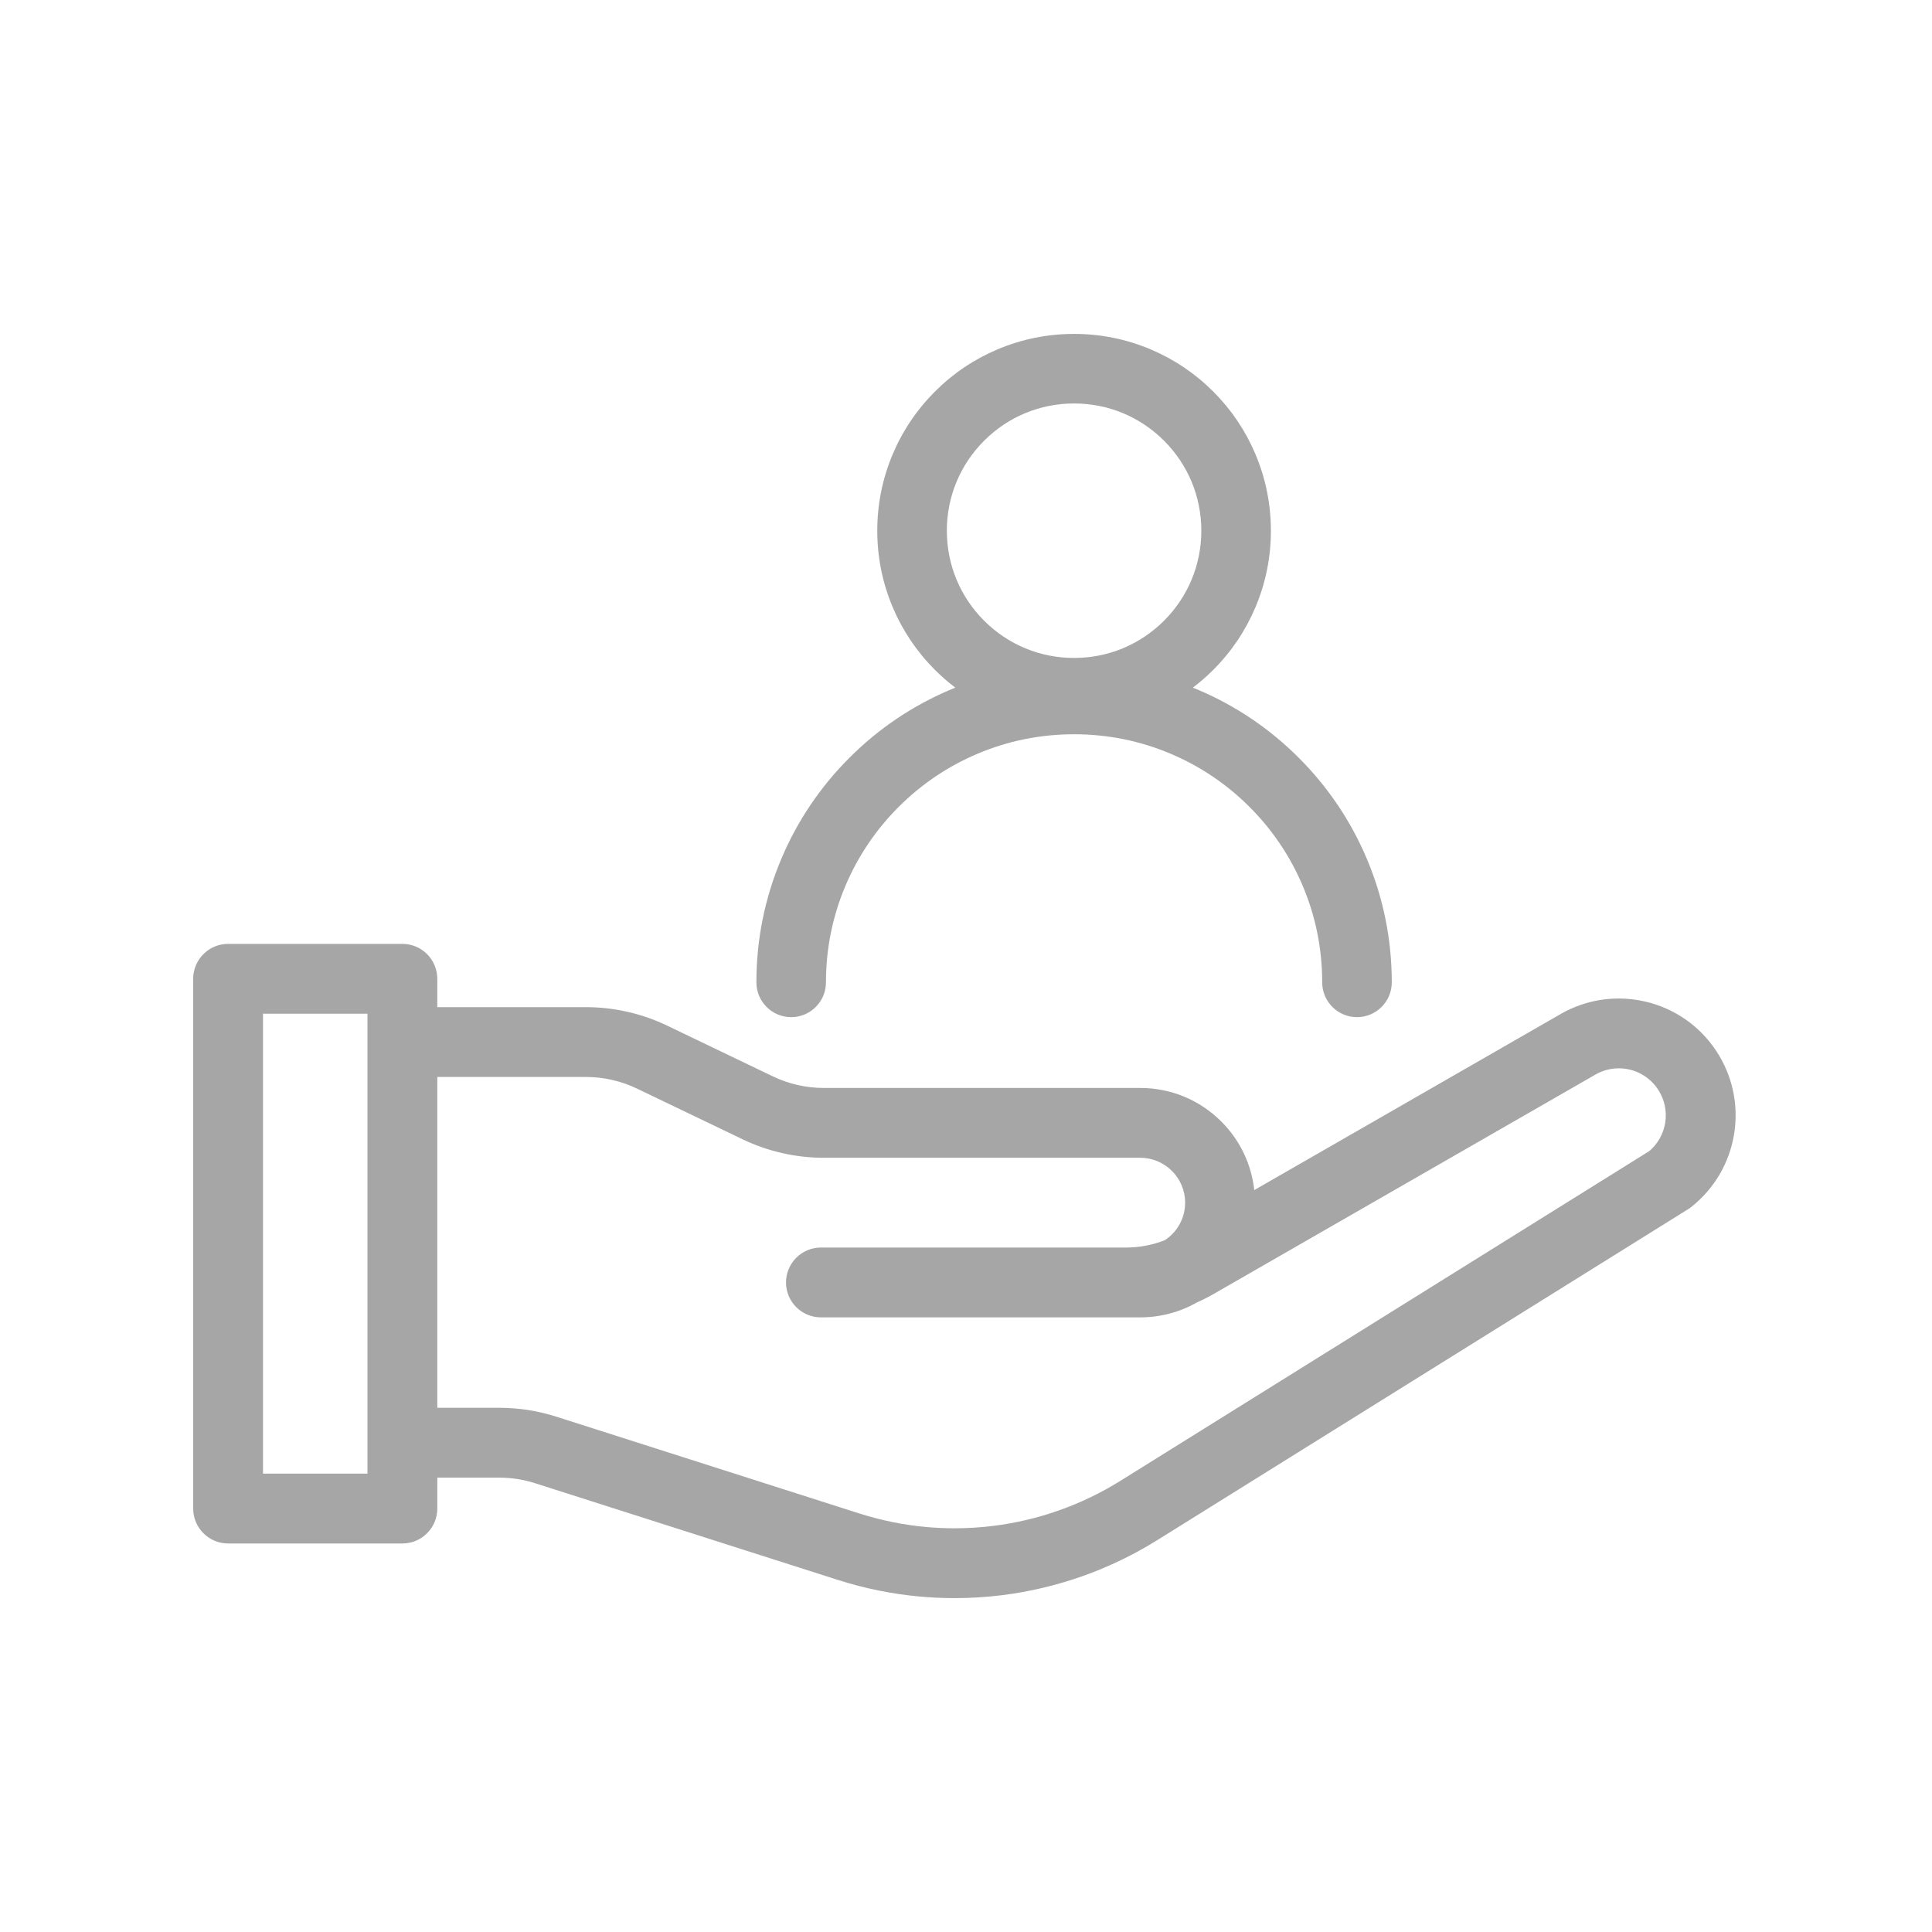 <svg xmlns="http://www.w3.org/2000/svg" xmlns:xlink="http://www.w3.org/1999/xlink" width="800" zoomAndPan="magnify" viewBox="0 0 600 600" height="800" preserveAspectRatio="xMidYMid meet" version="1.0"><defs><clipPath id="487596eefa"><path d="M 60 293 L 540 293 L 540 496.648 L 60 496.648 Z M 60 293 " clip-rule="nonzero"/></clipPath><clipPath id="0d22e7952d"><path d="M 234 103.648 L 433 103.648 L 433 316 L 234 316 Z M 234 103.648 " clip-rule="nonzero"/></clipPath></defs><g clip-path="url(#487596eefa)"><path fill="#a6a6a6" d="M 533.039 326.441 C 527.891 318.613 520.023 313.141 510.895 311.031 C 508.195 310.41 505.438 310.094 502.691 310.094 C 496.246 310.094 489.883 311.84 484.309 315.125 L 389.523 369.594 C 388.648 361.559 385.078 354.086 379.301 348.309 C 372.57 341.582 363.625 337.875 354.113 337.875 L 255.797 337.875 C 250.383 337.875 244.941 336.637 240.062 334.297 L 207.148 318.5 C 199.359 314.758 190.672 312.781 182.031 312.781 L 135.805 312.781 L 135.805 303.973 C 135.805 297.992 130.941 293.129 124.965 293.129 L 70.84 293.129 C 64.859 293.129 59.996 297.992 59.996 303.973 L 59.996 468.5 C 59.996 474.48 64.859 479.344 70.84 479.344 L 124.965 479.344 C 130.945 479.344 135.809 474.48 135.809 468.5 L 135.809 458.898 L 155.098 458.898 C 158.859 458.898 162.582 459.477 166.16 460.621 L 260.27 490.676 C 268.496 493.305 277.027 495.035 285.625 495.82 C 289.203 496.148 292.848 496.312 296.453 496.312 C 301.371 496.312 306.332 496.004 311.199 495.398 C 319.668 494.34 328.047 492.363 336.09 489.52 C 344.23 486.645 352.074 482.871 359.402 478.301 L 524.266 375.52 C 524.613 375.305 524.949 375.07 525.266 374.816 C 532.391 369.172 537.109 361.117 538.551 352.141 C 539.996 343.164 538.039 334.035 533.039 326.441 Z M 114.121 457.656 L 81.68 457.656 L 81.68 314.812 L 114.121 314.812 Z M 517.145 348.699 C 516.594 352.121 514.84 355.238 512.203 357.484 L 347.93 459.898 C 341.934 463.633 335.52 466.719 328.867 469.07 C 322.285 471.395 315.438 473.012 308.512 473.875 C 304.531 474.375 300.477 474.625 296.453 474.625 C 293.504 474.625 290.523 474.488 287.598 474.223 C 280.57 473.578 273.594 472.164 266.863 470.016 L 172.758 439.957 C 167.039 438.133 161.102 437.207 155.098 437.207 L 135.805 437.207 L 135.805 334.465 L 182.031 334.465 C 187.445 334.465 192.887 335.703 197.766 338.047 L 230.68 353.844 C 238.469 357.582 247.156 359.559 255.797 359.559 L 354.113 359.559 C 361.797 359.559 368.051 365.812 368.051 373.496 C 368.051 378.195 365.711 382.535 361.781 385.133 C 357.91 386.66 353.84 387.434 349.688 387.434 L 254.945 387.434 C 248.965 387.434 244.102 392.301 244.102 398.277 C 244.102 404.258 248.965 409.121 254.945 409.121 L 354.113 409.121 C 360.332 409.121 366.438 407.508 371.77 404.453 C 373.516 403.684 375.238 402.812 376.887 401.863 L 495.168 333.898 L 495.289 333.824 C 497.551 332.484 500.125 331.777 502.734 331.777 C 507.656 331.777 512.215 334.238 514.926 338.359 C 516.934 341.414 517.723 345.086 517.145 348.699 Z M 517.145 348.699 " fill-opacity="1" fill-rule="nonzero"/></g><g clip-path="url(#0d22e7952d)"><path fill="#a6a6a6" d="M 245.707 315.887 C 251.664 315.887 256.508 311.039 256.508 305.086 C 256.508 294.676 258.543 284.586 262.559 275.094 C 266.438 265.922 271.996 257.676 279.078 250.598 C 286.156 243.52 294.398 237.961 303.574 234.082 C 313.066 230.066 323.156 228.031 333.566 228.031 C 343.973 228.031 354.062 230.066 363.555 234.082 C 372.73 237.961 380.973 243.52 388.051 250.598 C 395.133 257.68 400.688 265.922 404.57 275.094 C 408.586 284.586 410.621 294.676 410.621 305.086 C 410.621 311.039 415.469 315.887 421.422 315.887 C 427.379 315.887 432.227 311.039 432.227 305.086 C 432.227 291.77 429.617 278.848 424.469 266.676 C 419.5 254.926 412.387 244.375 403.328 235.32 C 394.273 226.262 383.723 219.152 371.973 214.18 C 371.48 213.973 370.98 213.766 370.457 213.555 C 372.68 211.867 374.805 210.016 376.785 208.035 C 382.395 202.426 386.801 195.891 389.879 188.609 C 393.07 181.07 394.688 173.066 394.688 164.816 C 394.688 156.57 393.07 148.566 389.879 141.023 C 386.801 133.742 382.395 127.207 376.785 121.602 C 371.176 115.992 364.641 111.586 357.359 108.504 C 349.816 105.316 341.812 103.699 333.566 103.699 C 325.32 103.699 317.316 105.316 309.773 108.504 C 302.492 111.586 295.957 115.988 290.348 121.602 C 284.738 127.211 280.332 133.746 277.254 141.023 C 274.062 148.566 272.445 156.57 272.445 164.816 C 272.445 173.066 274.062 181.07 277.254 188.609 C 280.332 195.891 284.738 202.426 290.348 208.035 C 292.328 210.016 294.457 211.871 296.676 213.555 C 296.152 213.766 295.645 213.977 295.16 214.18 C 283.41 219.152 272.859 226.262 263.805 235.32 C 254.746 244.379 247.633 254.926 242.664 266.676 C 237.516 278.848 234.906 291.77 234.906 305.086 C 234.902 311.039 239.75 315.887 245.707 315.887 Z M 294.051 164.816 C 294.051 154.262 298.16 144.336 305.621 136.875 C 313.086 129.41 323.012 125.301 333.566 125.301 C 344.121 125.301 354.043 129.41 361.508 136.875 C 368.969 144.336 373.082 154.262 373.082 164.816 C 373.082 175.371 368.969 185.297 361.508 192.758 C 354.043 200.223 344.121 204.332 333.566 204.332 C 323.012 204.332 313.086 200.223 305.621 192.758 C 298.16 185.297 294.051 175.371 294.051 164.816 Z M 294.051 164.816 " fill-opacity="1" fill-rule="nonzero"/></g></svg>